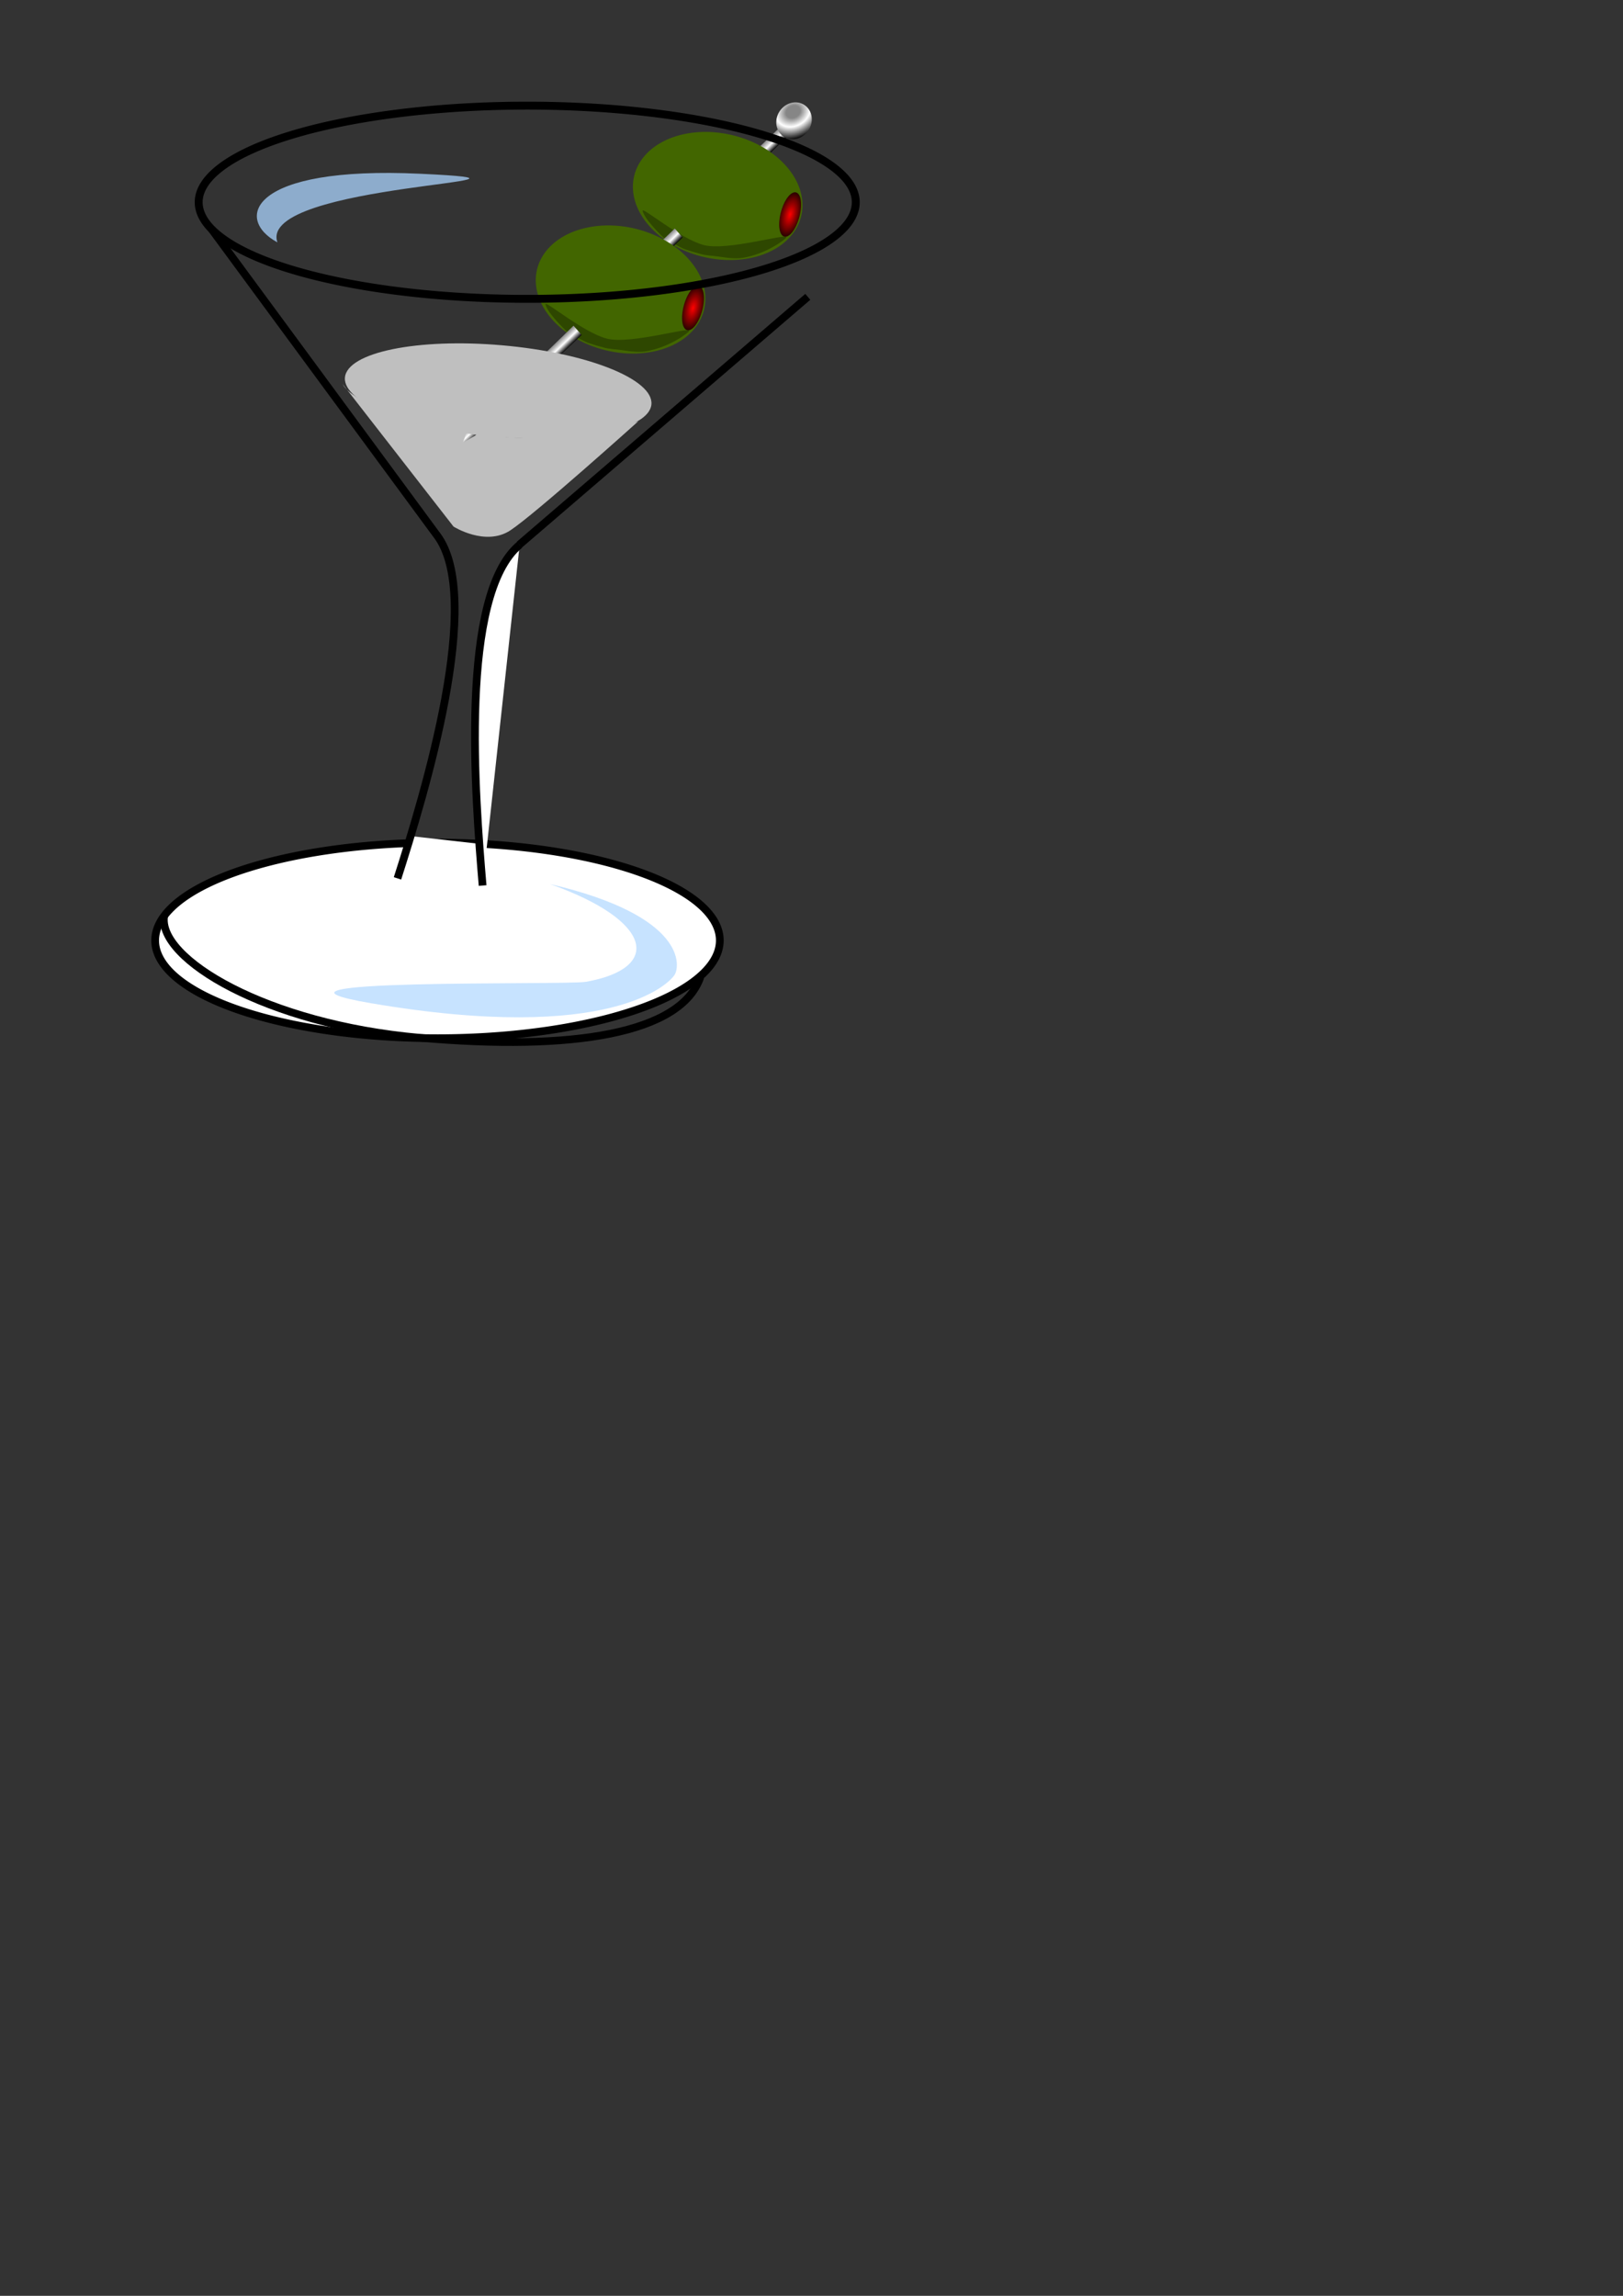 <?xml version="1.0"?><svg width="744.094" height="1052.362" xmlns="http://www.w3.org/2000/svg" xmlns:xlink="http://www.w3.org/1999/xlink">
 <rect width="100%" height="100%" fill="#333333" stroke="none"/>
 <title>martini with olives</title>
 <defs>
  <linearGradient id="svg_19" spreadMethod="pad" x1="0.266" y1="0.07" x2="0.992" y2="0.051">
   <stop stop-color="#dd9756" stop-opacity="0.992" offset="0"/>
   <stop stop-color="#ffffff" stop-opacity="0.996" offset="1"/>
  </linearGradient>
  <linearGradient id="svg_20">
   <stop stop-color="#e59850" stop-opacity="0.996" offset="0"/>
   <stop stop-color="#ffffff" stop-opacity="0.996" offset="1"/>
  </linearGradient>
  <symbol id="svg_76" height="1052.362" width="744.094" xmlns:xlink="http://www.w3.org/1999/xlink">
   <defs>
    <linearGradient id="svg_48">
     <stop stop-color="#868686" id="svg_75" offset="0"/>
     <stop stop-color="#868686" offset="0.221" id="svg_74"/>
     <stop stop-color="#ffffff" id="svg_73" offset="0.531"/>
     <stop stop-color="#000000" id="svg_72" offset="1"/>
    </linearGradient>
    <linearGradient id="svg_69">
     <stop stop-color="#000000" offset="0" id="svg_71"/>
     <stop stop-color="#868686" id="svg_70" offset="1"/>
    </linearGradient>
    <linearGradient id="svg_66">
     <stop stop-color="#ff0000" offset="0" id="svg_68"/>
     <stop stop-color="#000000" stop-opacity="0.988" offset="1" id="svg_67"/>
    </linearGradient>
    <linearGradient id="svg_62">
     <stop stop-color="#000000" offset="1" id="svg_65"/>
     <stop stop-color="#434343" id="svg_64" offset="1"/>
     <stop stop-color="#868686" offset="1" id="svg_63"/>
    </linearGradient>
    <linearGradient id="svg_49">
     <stop stop-color="#000000" id="svg_61" offset="0"/>
     <stop stop-color="#ffffff" offset="0.5" id="svg_60"/>
     <stop stop-color="#868686" id="svg_59" offset="1"/>
    </linearGradient>
    <linearGradient id="svg_50">
     <stop stop-color="#ff0000" id="svg_58" offset="0"/>
     <stop stop-color="#000000" stop-opacity="0.988" id="svg_57" offset="1"/>
    </linearGradient>
    <radialGradient gradientUnits="userSpaceOnUse" gradientTransform="matrix(1.366,1.8463704e-6,-2.1240527e-6,4.583,-74.558,-626.733)" r="23.171" fy="174.923" fx="203.659" cy="174.923" cx="203.659" id="svg_56" xlink:href="#svg_50"/>
    <radialGradient r="23.171" fy="174.923" fx="203.659" cy="174.923" cx="203.659" gradientTransform="matrix(1.366,1.8463704e-6,-2.1240527e-6,4.583,-74.558,-626.733)" gradientUnits="userSpaceOnUse" id="svg_55" xlink:href="#svg_50"/>
    <linearGradient y2="132.362" x2="165" y1="132.362" x1="202" gradientTransform="matrix(1,0,0,0.167,-6.044,362.397)" gradientUnits="userSpaceOnUse" id="svg_54" xlink:href="#svg_49"/>
    <linearGradient y2="994.49" x2="157.447" y1="994.49" x1="195.745" gradientTransform="translate(0.86,0)" gradientUnits="userSpaceOnUse" id="svg_53" xlink:href="#svg_49"/>
    <linearGradient y2="132.362" x2="165" y1="132.362" x1="202" gradientTransform="translate(-6.044,34.211)" gradientUnits="userSpaceOnUse" id="svg_52" xlink:href="#svg_49"/>
    <radialGradient gradientUnits="userSpaceOnUse" gradientTransform="matrix(-0.697,1.757,-1.415,-0.561,-310.874,-412.265)" r="53.947" fy="-226.682" fx="-12.381" cy="-226.682" cx="-12.381" id="svg_51" xlink:href="#svg_48"/>
    <linearGradient y2="132.362" x2="165" y1="132.362" x1="202" gradientTransform="translate(-6.044,34.211)" gradientUnits="userSpaceOnUse" id="svg_46" xlink:href="#svg_49"/>
    <radialGradient r="23.171" fy="174.923" fx="203.659" cy="174.923" cx="203.659" gradientTransform="matrix(1.366,1.8463704e-6,-2.1240527e-6,4.583,-74.558,-626.733)" gradientUnits="userSpaceOnUse" id="svg_42" xlink:href="#svg_50"/>
    <linearGradient y2="132.362" x2="165" y1="132.362" x1="202" gradientTransform="matrix(1,0,0,0.167,-6.044,362.397)" gradientUnits="userSpaceOnUse" id="svg_39" xlink:href="#svg_49"/>
    <radialGradient r="23.171" fy="174.923" fx="203.659" cy="174.923" cx="203.659" gradientTransform="matrix(1.366,1.8463704e-6,-2.1240527e-6,4.583,-74.558,-626.733)" gradientUnits="userSpaceOnUse" id="svg_35" xlink:href="#svg_50"/>
    <linearGradient y2="994.49" x2="157.447" y1="994.49" x1="195.745" gradientTransform="translate(0.86,0)" gradientUnits="userSpaceOnUse" id="svg_32" xlink:href="#svg_49"/>
    <radialGradient r="53.947" fy="-226.682" fx="-12.381" cy="-226.682" cx="-12.381" gradientTransform="matrix(-0.697,1.757,-1.415,-0.561,-310.874,-412.265)" gradientUnits="userSpaceOnUse" id="svg_30" xlink:href="#svg_48"/>
   </defs>
   <g id="svg_27">
    <g transform="matrix(0.673,0.328,-0.337,0.655,392.005,123.292)" id="svg_28">
     <rect fill="url(#svg_46)" id="svg_45" width="37" height="550" x="158.956" y="-96.427"/>
     <g id="svg_40" transform="matrix(0.841,-0.541,0.541,0.841,-300.044,-220.8)">
      <path fill="#426600" d="m456.098,595.045a269.512,186.585 0 1 1 -539.024,0a269.512,186.585 0 1 1 539.024,0z" id="svg_44"/>
      <path opacity="0.308" fill="#000000" id="svg_43" d="m428.049,664.738c0,-14.473 -166.888,82.317 -243.293,82.317c-76.405,0 -220.774,-67.071 -214.024,-54.268c12.195,23.13 79.485,59.505 86.493,62.642c7.007,3.136 17.146,5.962 29.673,8.335c12.527,2.373 28.66,7.952 45.218,9.279c16.558,1.327 33.54,2.061 52.641,2.061c19.101,0 37.303,-4.393 53.861,-5.72c16.558,-1.327 31.472,-3.248 43.999,-5.621c12.527,-2.373 22.59,-5.372 29.673,-8.335c71.641,-29.966 115.761,-87.072 115.761,-90.69z"/>
      <path fill="url(#svg_42)" transform="matrix(1.289,0,0,0.755,158.729,463.57)" d="m226.829,174.923a23.171,89.634 0 1 1 -46.341,0a23.171,89.634 0 1 1 46.341,0z" id="svg_41"/>
     </g>
     <rect fill="url(#svg_39)" id="svg_38" width="37" height="92.105" x="158.956" y="340.52"/>
     <g id="svg_33" transform="matrix(0.841,-0.541,0.541,0.841,-300.044,185.041)">
      <path fill="#426600" d="m456.098,595.045a269.512,186.585 0 1 1 -539.024,0a269.512,186.585 0 1 1 539.024,0z" id="svg_37"/>
      <path opacity="0.308" fill="#000000" id="svg_36" d="m428.049,664.738c0,-14.473 -166.888,82.317 -243.293,82.317c-76.405,0 -220.774,-67.071 -214.024,-54.268c12.195,23.13 79.485,59.505 86.493,62.642c7.007,3.136 17.146,5.962 29.673,8.335c12.527,2.373 28.66,7.952 45.218,9.279c16.558,1.327 33.54,2.061 52.641,2.061c19.101,0 37.303,-4.393 53.861,-5.72c16.558,-1.327 31.472,-3.248 43.999,-5.621c12.527,-2.373 22.59,-5.372 29.673,-8.335c71.641,-29.966 115.761,-87.072 115.761,-90.69z"/>
      <path fill="url(#svg_35)" transform="matrix(1.289,0,0,0.755,158.729,463.57)" d="m226.829,174.923a23.171,89.634 0 1 1 -46.341,0a23.171,89.634 0 1 1 46.341,0z" id="svg_34"/>
     </g>
     <path fill="url(#svg_32)" fill-rule="evenodd" stroke-width="1px" d="m181.711,1245.979l10.638,-40.426l4.255,-442.553l-38.298,0l2.128,442.553l21.277,40.426z" id="svg_31"/>
     <path fill="url(#svg_30)" id="svg_29" d="m94.737,-291.059a53.947,56.579 0 1 1 -107.895,0a53.947,56.579 0 1 1 107.895,0z" transform="translate(134.211,147.368)"/>
    </g>
   </g>
  </symbol>
 </defs>
 <g>
  <title>Layer 1</title>
  <path d="m97.099,105.144l103.244,140.246" id="path2764" stroke-miterlimit="4" stroke-width="3.548" stroke="#000000" fill-rule="evenodd" fill="#000000"/>
  <path id="path2768" d="m370.346,136.062l-132.24,113.6" stroke-miterlimit="4" stroke-width="3.548" stroke="#000000" fill-rule="evenodd" fill="none"/>
  <path d="m181.988,402.489c-2.697,7.231 40.496,14.003 39.078,3.291" id="path2784" stroke-miterlimit="4" stroke-width="3.548" stroke="#000000" fill-rule="evenodd" fill="none"/>
  <path id="path2788" d="m323.608,445.004a123.038,42.602 0 1 1 -246.075,-27.844a123.038,42.602 0 1 1 246.075,27.844z" stroke-dashoffset="0" stroke-miterlimit="4" stroke-width="3.542" stroke="#000000" fill-rule="nonzero" fill="#ffffff"/>
  <path d="m75.27,419.908c-3.084,19.611 46.781,49.553 117.189,55.784c70.407,6.231 119.693,-1.948 128.675,-27.835" id="path2808" stroke-miterlimit="4" stroke-width="3.502" stroke="#000000" fill-rule="evenodd" fill="none"/>
  <path d="m252.141,405.225c62.849,14.681 59.659,37.756 57.115,41.67c-2.544,3.914 -28.802,31.731 -138.988,12.997c-67.944,-11.552 89.016,-8.207 98.317,-9.848c34.832,-6.144 31.224,-27.871 -16.445,-44.819z" id="path2834" stroke-miterlimit="4" stroke-width="0" stroke="black" fill-rule="evenodd" fill="#aad4ff" opacity="0.65"/>
  <path d="m157.115,176.093l50.804,65.276c0,0 14.618,9.263 26.046,1.747c11.428,-7.516 58.663,-49.998 58.663,-49.998c0,0 -30.192,11.365 -67.197,6.541c-37.005,-4.824 -64.069,-15.384 -68.316,-23.566z" id="path2824" stroke-width="1px" fill-rule="evenodd" fill="#bfbfbf"/>
  <path d="m127.189,111.097c-19.804,-10.644 -13.035,-35.158 65.533,-31.45c78.568,3.708 -75.045,4.114 -65.533,31.45z" id="path2846" stroke-miterlimit="4" stroke-width="0" stroke="black" fill-rule="evenodd" fill="#aad4ff" opacity="0.75"/>
  <use x="1865.539" y="-687.294" transform="rotate(20.668 290.497 125.898) matrix(0.194 0 0 0.21 -135.79 160.101)" xlink:href="#svg_76" id="svg_77"/>
  <rect id="rect2858" width="32.124" height="7.181" x="230.147" y="359.655" transform="matrix(0.994, 0.112, -0.112, 0.994, 0, 0)" stroke-opacity="0.921" stroke-dashoffset="0" stroke-miterlimit="4" stroke-width="3.547" fill-rule="nonzero" fill="white"/>
  <path d="m182.236,402.633c12.46,-38.963 39.906,-128.69 17.997,-157.411" id="path2778" stroke-miterlimit="4" stroke-width="3.548" stroke="#000000" fill-rule="evenodd" fill="none"/>
  <path id="path2782" d="m221.26,405.92c-3.439,-40.762 -10.778,-133.116 16.994,-156.216" stroke-miterlimit="4" stroke-width="3.548" stroke="#000000" fill-rule="evenodd" fill="#ffffff"/>
  <ellipse fill="#bfbfbf" stroke-width="3.547" stroke-opacity="0.921" cx="228.4" cy="179.2" id="svg_8" rx="70.525" ry="21" transform="rotate(5 228.4 179.2)"/>
  <path d="m73.906,84.638c-1,1 -3,3 -4,4c-1,1 -3.693,3.186 -5,5c-1.654,2.295 -2.738,6.722 -23,31c-6.343,7.6 -13.22,17.795 -16,21c-3.276,3.777 -5.955,6.549 -7,10c-0.29,0.957 -1.235,2.152 -2,4c-1.082,2.613 -2.617,4.076 -3,5c-1.082,2.613 -2.617,3.076 -3,4c-1.082,2.613 -3,3 -4,6l-1,0l-1,1" id="svg_79" stroke-linecap="null" stroke-linejoin="null" stroke-dasharray="null" stroke-width="null" stroke="null" fill="none"/>
  <path d="m71.906,115.638c-2,0 -6.154,2.051 -9,3c-4.743,1.581 -9.54,7.469 -17,9c-2.939,0.603 -5.549,2.955 -9,4c-2.871,0.869 -5.703,2.541 -9,4c-3.771,1.668 -6.027,0.77 -7,1c-2.176,0.514 -2.693,0.814 -4,-1c-1.654,-2.295 -1.79,-4.078 -3,-7c-0.856,-2.066 -2.982,-6.712 -4,-12c-1.135,-5.892 -0.496,-9.908 -1,-14c-0.244,-1.985 0,-7 0,-10c0,-4 0,-6 0,-10c0,-1 0,-4 0,-5c0,-2 0,-3 0,-4l0,-1l0,-1" id="svg_80" stroke-linecap="null" stroke-linejoin="null" stroke-dasharray="null" stroke-width="null" stroke="null" fill="none"/>
  <path id="path1872" d="m382.296,108.612a140.575,41.332 0 1 1 -281.151,-31.812a140.575,41.332 0 1 1 281.151,31.812z" stroke-dashoffset="0" stroke-miterlimit="4" stroke-width="3.627" stroke="#000000" fill-rule="nonzero" fill="none"/>
 </g>
</svg>